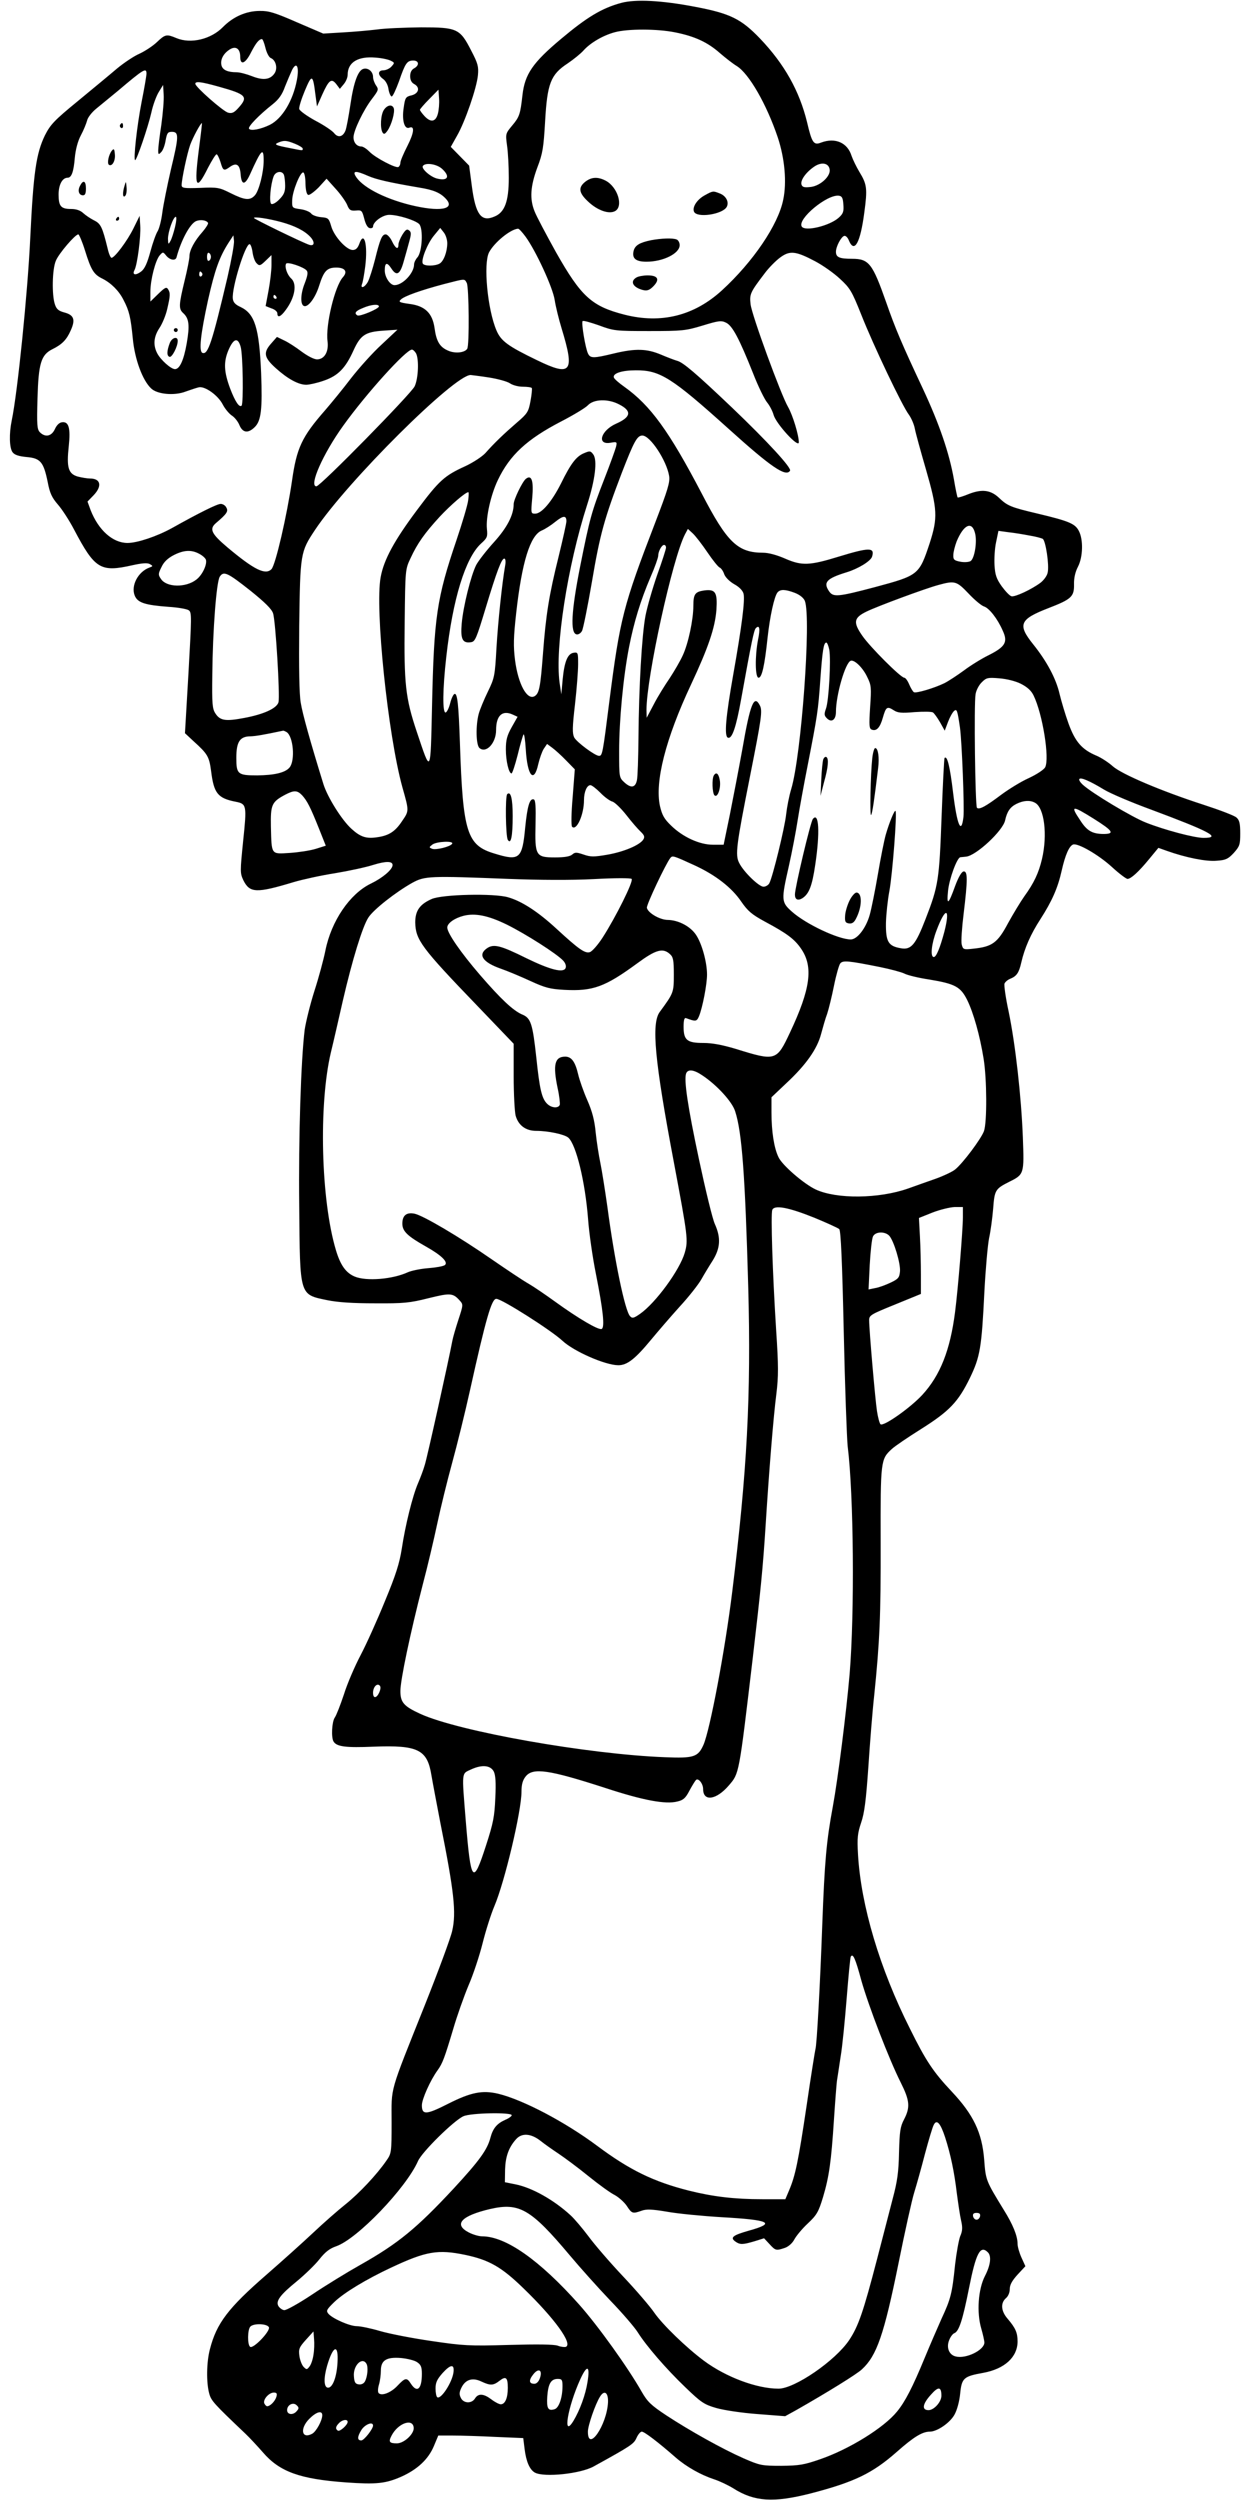<?xml version="1.0" standalone="no"?>
<!DOCTYPE svg PUBLIC "-//W3C//DTD SVG 20010904//EN"
 "http://www.w3.org/TR/2001/REC-SVG-20010904/DTD/svg10.dtd">
<svg version="1.0" xmlns="http://www.w3.org/2000/svg"
 width="640pt" height="1280pt" viewBox="0 0 640 1280"
 preserveAspectRatio="xMidYMid meet">
<g transform="translate(0,1280) scale(0.1,-0.1)"
fill="#000000" stroke="none">
<path d="M3180 12785 c-99 -27 -175 -73 -306 -183 -147 -123 -187 -182 -199
-289 -11 -97 -15 -111 -52 -155 -35 -42 -35 -43 -27 -103 5 -33 9 -107 9 -165
0 -122 -21 -178 -74 -199 -67 -29 -96 10 -115 155 l-14 106 -47 48 -47 48 32
57 c41 71 101 245 107 310 4 44 0 60 -34 125 -58 114 -72 120 -257 120 -83 -1
-185 -5 -226 -11 -41 -5 -120 -12 -175 -15 l-100 -6 -135 58 c-112 49 -144 59
-190 58 -70 0 -137 -30 -189 -83 -61 -62 -164 -87 -238 -56 -50 21 -57 20
-100 -21 -21 -20 -61 -46 -89 -59 -28 -12 -80 -47 -115 -76 -35 -30 -126 -105
-201 -167 -121 -99 -140 -120 -168 -175 -45 -93 -59 -191 -75 -524 -13 -279
-65 -793 -95 -936 -14 -68 -12 -140 4 -162 10 -14 31 -21 72 -25 71 -6 87 -25
108 -127 11 -59 22 -81 53 -117 21 -24 58 -81 82 -127 107 -203 135 -220 299
-183 50 11 76 13 89 6 17 -10 17 -11 -2 -18 -58 -21 -96 -93 -75 -144 15 -36
52 -48 173 -57 48 -3 95 -11 104 -18 15 -11 14 -35 -2 -321 l-18 -308 44 -41
c73 -66 80 -79 90 -154 14 -113 34 -138 126 -156 56 -11 57 -18 38 -200 -16
-159 -16 -165 1 -202 33 -66 67 -67 259 -9 44 13 139 34 210 45 72 12 160 31
197 43 65 20 98 19 98 -1 0 -23 -51 -66 -111 -95 -108 -52 -203 -192 -233
-343 -9 -45 -34 -138 -56 -206 -22 -69 -44 -159 -50 -199 -19 -155 -32 -549
-28 -903 4 -464 0 -452 144 -482 54 -11 131 -16 244 -16 146 -1 178 2 273 26
113 28 126 27 161 -12 18 -20 18 -22 -7 -98 -14 -43 -28 -91 -31 -108 -19
-101 -129 -598 -141 -635 -7 -25 -23 -67 -35 -95 -28 -65 -65 -215 -83 -335
-12 -75 -30 -133 -87 -270 -39 -96 -95 -220 -124 -275 -29 -55 -68 -145 -85
-200 -18 -54 -39 -108 -47 -119 -15 -22 -19 -103 -6 -123 16 -26 63 -32 204
-26 229 9 276 -15 297 -147 7 -41 28 -151 46 -245 70 -350 82 -458 60 -552 -8
-36 -71 -206 -139 -377 -186 -466 -171 -415 -171 -601 0 -157 -1 -161 -27
-198 -48 -70 -139 -167 -209 -223 -39 -31 -113 -96 -166 -146 -52 -49 -159
-145 -237 -213 -198 -172 -257 -250 -291 -382 -18 -67 -19 -172 -4 -227 10
-38 23 -52 186 -207 21 -20 61 -63 89 -95 86 -100 190 -137 426 -154 155 -11
203 -6 284 30 82 37 137 89 165 155 l23 55 75 0 c42 0 140 -3 218 -7 l142 -6
7 -56 c8 -65 26 -106 53 -121 48 -25 233 -6 301 32 194 107 205 115 219 146 8
18 20 32 27 32 13 0 84 -54 173 -132 55 -48 130 -90 197 -112 28 -9 72 -30 98
-46 108 -69 207 -75 398 -26 223 58 315 103 438 211 88 78 132 105 171 105 37
0 103 45 126 87 13 23 25 67 29 107 8 81 18 89 118 107 110 20 176 81 176 161
0 45 -11 69 -51 116 -34 39 -37 80 -9 105 12 10 20 29 20 47 0 22 12 43 40 74
l40 43 -20 44 c-11 24 -20 56 -20 70 0 41 -24 100 -71 175 -91 149 -92 150
-100 257 -11 138 -55 230 -166 348 -94 100 -132 156 -214 322 -155 308 -251
631 -266 892 -5 86 -2 109 16 163 17 49 25 114 37 285 8 122 21 287 30 367 28
273 34 406 33 785 -1 416 0 424 57 476 16 15 84 61 151 103 144 91 189 138
249 261 52 108 60 153 74 440 6 116 17 239 24 275 8 36 17 104 21 152 7 94 11
101 80 136 79 39 79 40 72 229 -8 208 -38 477 -73 645 -15 69 -24 134 -21 142
4 9 17 20 30 25 32 13 44 30 56 83 17 74 48 145 98 222 59 92 89 159 109 249
18 80 38 125 58 133 24 9 130 -52 199 -115 37 -34 73 -61 80 -61 17 0 57 36
111 102 l47 57 42 -15 c98 -35 203 -56 256 -51 47 3 59 9 88 40 30 34 33 42
33 100 0 50 -4 68 -19 81 -10 10 -87 39 -170 66 -216 70 -418 156 -464 197
-21 19 -58 43 -81 53 -77 32 -111 72 -145 165 -17 47 -37 115 -46 152 -18 79
-66 168 -135 254 -81 101 -70 128 77 185 119 46 133 59 132 122 -1 31 6 63 20
90 26 50 28 139 5 183 -19 38 -51 51 -210 89 -140 33 -156 40 -200 82 -42 39
-86 45 -153 19 -29 -12 -55 -20 -58 -18 -2 3 -11 44 -19 93 -24 135 -74 282
-159 464 -108 230 -141 308 -187 440 -71 202 -89 225 -176 225 -65 0 -82 8
-82 36 0 26 26 76 42 81 7 3 19 -8 25 -25 28 -65 58 -9 78 143 17 125 14 146
-25 210 -15 25 -33 62 -40 82 -21 68 -84 95 -156 68 -38 -15 -47 -2 -72 105
-39 159 -115 296 -241 428 -96 100 -152 128 -331 162 -172 33 -306 40 -380 20z
m278 -151 c100 -20 166 -51 228 -106 28 -24 66 -54 86 -66 63 -39 153 -196
210 -365 36 -108 47 -231 28 -320 -26 -129 -155 -318 -313 -463 -143 -131
-312 -173 -500 -125 -168 43 -222 93 -350 319 -51 92 -101 186 -110 210 -26
64 -21 129 14 224 28 73 32 101 40 237 11 193 28 239 115 296 31 21 68 51 82
67 35 39 100 77 160 93 66 18 218 18 310 -1z m-2099 -79 c6 -25 18 -48 27 -52
26 -10 37 -52 20 -78 -22 -33 -58 -38 -116 -15 -28 11 -63 20 -78 20 -47 0
-72 12 -78 35 -7 29 9 60 41 81 32 21 55 5 55 -37 0 -46 27 -35 56 24 25 48
40 66 55 67 4 0 12 -20 18 -45z m642 -66 c20 -10 20 -11 3 -30 -9 -10 -28 -19
-41 -19 -29 0 -30 -24 -2 -44 13 -9 25 -30 28 -52 3 -20 11 -37 16 -38 6 -1
22 35 38 78 32 93 41 106 73 106 30 0 32 -25 4 -40 -13 -7 -20 -21 -20 -40 0
-19 7 -33 20 -40 32 -17 25 -48 -12 -58 -31 -7 -34 -12 -41 -63 -10 -63 3
-112 28 -103 29 12 26 -24 -9 -93 -20 -39 -36 -77 -36 -86 0 -9 -4 -18 -10
-22 -13 -8 -120 48 -149 79 -14 14 -32 26 -41 26 -23 0 -40 20 -40 47 0 34 51
140 94 196 34 45 36 49 21 70 -8 12 -15 31 -15 43 0 26 -23 47 -47 42 -29 -5
-52 -67 -69 -184 -9 -60 -20 -119 -25 -132 -13 -33 -38 -39 -58 -14 -9 12 -52
41 -96 64 -44 24 -81 51 -83 60 -2 9 11 51 29 94 36 86 41 84 54 -21 l8 -60
27 61 c34 75 47 85 72 53 l18 -24 20 24 c11 13 20 34 20 48 0 64 53 96 143 88
32 -2 67 -10 78 -16z m-481 -99 c-20 -106 -75 -197 -138 -229 -47 -23 -99 -33
-107 -20 -7 10 51 70 122 126 30 24 48 49 62 89 12 30 29 70 37 87 23 44 37
15 24 -53z m-770 33 c0 -10 -11 -75 -25 -145 -24 -123 -43 -298 -33 -298 8 0
66 169 83 244 8 38 26 86 38 105 l22 36 3 -49 c2 -27 -4 -96 -12 -155 -9 -58
-16 -117 -16 -131 0 -22 2 -23 15 -9 9 8 19 35 23 60 7 38 11 44 32 44 37 0
36 -23 -5 -193 -19 -83 -39 -182 -44 -221 -5 -40 -16 -82 -24 -95 -8 -12 -25
-59 -37 -104 -16 -59 -29 -88 -47 -102 -29 -22 -48 -18 -34 8 14 27 33 171 29
227 l-3 50 -32 -65 c-31 -63 -96 -150 -112 -150 -5 0 -14 21 -20 48 -27 110
-35 127 -70 144 -18 9 -43 26 -55 37 -15 14 -36 21 -62 21 -52 0 -64 14 -64
74 0 50 19 86 46 86 20 0 31 29 37 102 4 42 15 85 31 115 14 26 28 61 32 76 3
15 24 42 46 60 22 18 72 59 112 92 132 112 146 120 146 88z m371 -67 c140 -39
151 -51 101 -107 -23 -26 -34 -31 -54 -26 -26 7 -168 132 -168 148 0 14 28 11
121 -15z m1121 -138 c-11 -42 -36 -47 -68 -13 -13 14 -24 29 -24 33 0 3 21 28
48 55 l47 48 3 -45 c2 -24 -1 -59 -6 -78z m-1224 -185 c-25 -195 -14 -215 47
-92 20 38 39 69 44 69 4 0 13 -18 20 -40 13 -45 17 -47 49 -24 33 23 50 11 54
-37 4 -58 22 -59 48 -2 58 129 70 141 70 71 0 -61 -24 -155 -45 -178 -25 -28
-52 -25 -124 11 -58 29 -67 31 -156 27 -83 -3 -95 -1 -95 14 0 30 28 162 44
207 14 38 53 111 60 111 1 0 -6 -62 -16 -137z m492 31 c22 -9 40 -20 40 -25 0
-11 2 -11 -62 2 -78 15 -87 19 -63 29 29 12 40 12 85 -6z m2738 -132 c5 -34
-46 -82 -95 -89 -34 -4 -44 -2 -49 11 -8 21 21 63 65 93 37 25 74 19 79 -15z
m-1984 3 c41 -38 30 -62 -23 -50 -35 7 -85 51 -76 65 12 19 71 11 99 -15z
m-810 -31 c3 -9 6 -34 6 -56 0 -31 -7 -46 -30 -69 -16 -17 -35 -27 -41 -23
-12 7 -4 99 12 141 10 26 44 31 53 7z m110 -44 c1 -34 6 -55 14 -58 7 -2 31
16 54 39 l40 44 45 -50 c25 -27 52 -65 60 -83 11 -28 18 -32 45 -30 30 3 32 0
43 -42 7 -28 17 -46 28 -48 9 -2 17 2 17 8 0 24 49 60 83 60 45 0 132 -27 153
-47 22 -23 16 -143 -9 -171 -9 -10 -17 -26 -17 -36 0 -44 -58 -106 -100 -106
-23 0 -50 41 -50 75 0 41 11 45 34 10 26 -40 44 -31 62 33 9 31 22 78 29 104
11 40 11 49 0 58 -11 9 -18 5 -35 -22 -11 -18 -20 -41 -20 -50 0 -29 -15 -21
-33 17 -9 19 -24 35 -32 35 -19 0 -29 -23 -55 -129 -12 -47 -28 -97 -36 -113
-16 -30 -41 -39 -30 -11 4 10 11 50 16 89 14 113 -6 187 -31 114 -8 -21 -18
-30 -33 -30 -32 0 -95 69 -110 121 -12 41 -15 44 -52 47 -21 2 -45 10 -51 19
-7 9 -32 19 -55 22 -43 6 -43 7 -42 46 1 46 42 147 57 142 6 -2 11 -27 11 -57z
m319 40 c43 -19 109 -34 261 -60 76 -12 111 -27 140 -59 49 -54 -35 -67 -185
-30 -139 35 -250 95 -280 150 -13 25 5 25 64 -1z m2435 -147 c3 -36 -1 -47
-23 -67 -46 -42 -173 -73 -190 -46 -24 38 130 166 190 158 16 -2 21 -12 23
-45z m-3422 -116 c-7 -28 -17 -61 -24 -72 -10 -18 -11 -17 -12 12 0 36 27 113
40 113 5 0 3 -24 -4 -53z m544 26 c69 -19 119 -44 149 -76 25 -27 21 -50 -7
-40 -40 14 -282 132 -282 137 0 8 74 -3 140 -21z m-375 -4 c3 -4 -10 -25 -28
-46 -41 -46 -67 -94 -67 -125 0 -13 -11 -69 -25 -126 -30 -124 -31 -144 -6
-166 29 -27 33 -62 17 -154 -15 -86 -36 -132 -60 -132 -21 0 -74 48 -91 81
-22 42 -18 85 11 129 15 22 33 66 40 97 16 69 17 83 4 103 -8 12 -16 8 -50
-25 l-40 -39 0 50 c0 62 26 162 48 187 16 18 17 18 33 -2 19 -23 48 -28 53 -8
23 86 68 171 100 185 22 9 53 5 61 -9z m1225 -104 c0 -45 -19 -94 -40 -105
-24 -13 -77 -13 -85 0 -11 17 23 103 57 144 l32 39 18 -23 c10 -12 18 -37 18
-55z m401 33 c53 -73 139 -259 149 -324 5 -33 21 -98 35 -144 69 -226 51 -250
-126 -164 -149 72 -184 98 -207 152 -46 107 -68 342 -38 400 27 51 109 118
148 121 5 1 22 -18 39 -41z m-2256 -70 c31 -100 45 -123 88 -144 46 -23 86
-63 109 -109 30 -57 37 -89 48 -199 10 -106 50 -214 94 -255 31 -30 119 -38
176 -16 25 9 55 19 68 22 31 7 99 -41 123 -89 11 -21 31 -45 45 -55 15 -9 33
-32 40 -50 17 -40 45 -43 79 -9 32 32 39 91 32 276 -10 231 -32 303 -105 338
-27 12 -38 24 -40 43 -6 54 63 279 86 279 5 0 12 -19 15 -41 3 -23 12 -49 21
-57 14 -15 19 -13 46 13 l30 29 0 -51 c0 -28 -7 -87 -15 -130 -8 -43 -15 -79
-15 -80 0 0 14 -6 30 -12 17 -5 30 -17 30 -25 0 -25 17 -19 43 17 47 63 59
133 28 161 -21 19 -35 61 -26 76 7 11 90 -17 105 -35 8 -9 5 -27 -10 -66 -22
-55 -23 -110 -3 -116 21 -7 58 43 77 104 24 76 40 93 88 93 45 0 59 -21 34
-49 -42 -46 -90 -247 -79 -328 7 -54 -16 -93 -54 -93 -15 0 -48 17 -79 40 -29
22 -69 48 -89 57 l-37 18 -29 -33 c-42 -47 -38 -72 23 -127 61 -55 116 -85
156 -85 15 0 56 9 90 21 73 25 111 64 152 155 36 79 61 95 153 101 l72 5 -81
-76 c-45 -41 -115 -119 -157 -173 -41 -54 -101 -127 -132 -163 -120 -137 -146
-193 -170 -362 -26 -178 -84 -430 -105 -452 -31 -32 -89 -3 -225 111 -84 71
-95 95 -58 126 54 46 63 59 52 78 -5 11 -18 19 -29 19 -18 0 -107 -44 -250
-124 -76 -42 -177 -76 -227 -76 -76 0 -149 66 -189 168 l-16 44 31 32 c45 47
37 86 -18 86 -15 0 -43 5 -63 10 -48 14 -58 46 -46 155 10 94 0 128 -35 123
-14 -2 -27 -15 -36 -35 -17 -37 -49 -44 -77 -16 -14 15 -16 36 -12 173 5 179
18 223 76 252 49 24 73 48 94 96 25 55 17 79 -32 92 -30 8 -41 17 -49 42 -16
47 -14 179 5 223 15 37 99 135 115 135 4 0 20 -37 34 -82z m730 -136 c-79
-336 -100 -399 -128 -389 -20 7 -10 95 28 270 35 155 58 221 107 297 l23 35 3
-28 c2 -15 -13 -98 -33 -185z m-85 103 c0 -8 -4 -17 -10 -20 -6 -4 -10 5 -10
20 0 15 4 24 10 20 6 -3 10 -12 10 -20z m3094 -23 c38 -20 95 -60 126 -89 52
-48 61 -62 110 -185 62 -157 210 -468 244 -512 12 -17 26 -49 30 -71 4 -22 30
-116 57 -209 59 -205 61 -246 19 -377 -54 -163 -57 -165 -280 -225 -189 -50
-213 -52 -234 -23 -33 47 -15 67 89 99 59 18 123 57 130 80 15 48 -14 48 -171
0 -149 -46 -189 -47 -272 -11 -43 19 -87 31 -114 31 -131 0 -185 52 -315 303
-167 319 -262 451 -397 547 -27 19 -51 40 -53 47 -7 21 40 37 112 37 124 1
184 -37 477 -301 215 -194 292 -247 313 -213 9 14 -115 149 -296 322 -188 179
-253 234 -283 241 -11 3 -48 17 -81 31 -73 31 -131 33 -243 6 -103 -25 -119
-25 -131 -1 -13 24 -36 160 -28 167 3 4 41 -7 84 -22 75 -28 85 -29 258 -29
169 0 186 2 272 28 82 25 96 27 120 15 33 -15 68 -82 139 -260 26 -67 59 -134
72 -149 13 -16 28 -45 33 -64 13 -45 128 -171 129 -140 0 37 -31 139 -55 181
-36 61 -186 471 -192 526 -6 52 -2 61 71 157 22 30 59 67 81 83 49 36 79 33
179 -20z m-3139 -61 c3 -5 1 -12 -5 -16 -5 -3 -10 1 -10 9 0 18 6 21 15 7z
m1355 -50 c11 -22 14 -320 2 -337 -13 -20 -61 -25 -96 -10 -44 18 -62 48 -71
116 -11 77 -49 114 -129 124 -50 7 -57 10 -44 22 17 18 106 49 223 80 110 28
102 28 115 5z m-975 -71 c3 -5 1 -10 -4 -10 -6 0 -11 5 -11 10 0 6 2 10 4 10
3 0 8 -4 11 -10z m525 -49 c0 -12 -98 -53 -110 -46 -18 11 -10 23 28 38 41 18
82 22 82 8z m-708 -206 c12 -40 15 -291 5 -302 -12 -11 -33 21 -58 86 -33 88
-35 138 -9 199 26 60 48 66 62 17z m898 -34 c16 -30 12 -129 -7 -169 -17 -37
-483 -512 -503 -512 -40 0 34 167 137 310 119 166 322 390 352 390 6 0 15 -9
21 -19z m375 -124 c44 -7 91 -20 105 -29 14 -10 43 -18 67 -18 23 0 44 -3 46
-7 2 -5 -1 -35 -7 -67 -10 -54 -15 -63 -70 -110 -66 -57 -116 -105 -161 -156
-17 -18 -62 -48 -103 -67 -107 -49 -133 -72 -248 -226 -115 -154 -169 -253
-185 -342 -30 -160 37 -806 111 -1075 35 -124 35 -121 -2 -175 -35 -53 -68
-74 -129 -82 -54 -8 -84 2 -129 43 -50 45 -123 162 -144 229 -68 220 -107 360
-116 416 -8 43 -10 181 -8 395 5 372 6 378 81 491 166 249 715 795 797 793 8
-1 51 -6 95 -13z m664 -137 c67 -34 63 -65 -14 -99 -79 -35 -101 -110 -30 -98
34 6 35 5 29 -21 -4 -15 -30 -88 -59 -162 -67 -172 -75 -202 -125 -452 -45
-228 -51 -340 -18 -346 9 -2 22 6 28 18 6 11 29 125 51 253 41 243 64 324 153
557 62 160 78 190 105 190 40 0 124 -128 137 -207 5 -32 -7 -71 -71 -238 -164
-426 -181 -493 -235 -915 -34 -270 -36 -280 -53 -280 -20 0 -113 69 -127 94
-10 21 -10 50 4 170 9 79 16 172 16 206 0 58 -1 61 -22 58 -31 -4 -48 -43 -57
-135 l-7 -78 -9 60 c-24 179 40 596 141 910 41 127 54 230 31 259 -13 18 -18
18 -46 6 -40 -16 -68 -52 -119 -156 -47 -93 -99 -154 -132 -154 -22 0 -22 2
-15 80 8 89 -3 122 -33 98 -18 -15 -62 -106 -62 -129 0 -56 -34 -121 -101
-195 -39 -43 -80 -96 -91 -117 -27 -54 -66 -210 -74 -299 -7 -81 4 -103 48
-96 21 3 28 21 74 173 58 192 82 255 96 255 6 0 8 -14 5 -32 -17 -97 -37 -291
-45 -424 -8 -145 -10 -155 -44 -225 -20 -41 -41 -92 -47 -114 -16 -60 -14
-160 4 -175 34 -29 85 25 85 92 0 75 32 104 86 79 l24 -11 -30 -53 c-24 -43
-30 -65 -30 -114 0 -59 15 -123 29 -123 4 0 18 42 31 93 12 50 26 98 30 106 4
7 9 -27 12 -76 8 -137 42 -176 64 -75 7 29 19 64 28 78 l17 25 27 -20 c15 -11
47 -40 71 -65 l44 -45 -11 -143 c-7 -78 -8 -146 -3 -151 23 -23 61 62 61 136
0 43 15 77 33 77 7 0 30 -18 51 -39 21 -22 49 -42 61 -45 12 -3 44 -34 71 -68
27 -35 60 -73 74 -86 19 -18 22 -27 14 -40 -17 -28 -98 -63 -184 -78 -70 -12
-86 -12 -123 1 -36 12 -43 12 -57 0 -11 -10 -39 -15 -88 -15 -99 0 -104 8
-100 171 2 87 0 123 -9 126 -21 7 -33 -34 -44 -144 -15 -161 -29 -173 -158
-133 -140 42 -161 107 -176 560 -7 205 -13 262 -28 257 -6 -2 -16 -23 -22 -47
-6 -24 -16 -45 -23 -48 -17 -5 -16 119 3 285 33 296 98 507 178 580 32 29 34
35 30 75 -6 59 20 175 56 250 61 128 149 209 322 299 64 33 127 71 139 84 30
32 103 34 159 5z m-772 -492 c-3 -24 -30 -115 -60 -204 -101 -298 -115 -393
-125 -849 -8 -354 -5 -350 -78 -132 -58 173 -66 244 -62 563 3 268 3 269 30
326 35 76 72 128 149 212 56 60 132 126 147 126 3 0 2 -19 -1 -42z m503 -107
c0 -10 -18 -91 -40 -181 -49 -197 -65 -297 -80 -497 -13 -171 -19 -202 -42
-217 -39 -24 -85 61 -101 184 -9 72 -8 116 6 242 29 259 71 397 131 422 17 7
48 27 70 45 40 32 56 33 56 2z m2092 -60 c12 -43 -2 -131 -23 -144 -9 -5 -32
-7 -52 -3 -32 6 -37 11 -36 34 0 15 8 46 17 70 36 86 78 106 94 43z m-1370
-99 c27 -40 56 -76 63 -78 7 -3 18 -18 23 -34 6 -16 27 -37 51 -51 26 -14 44
-33 48 -49 8 -33 -9 -167 -53 -415 -38 -215 -47 -315 -27 -322 21 -8 42 53 68
199 53 294 65 352 75 362 19 19 23 -3 11 -60 -16 -84 -15 -194 3 -194 17 0 31
62 46 205 12 109 34 211 51 232 15 17 40 16 90 -3 25 -10 44 -26 50 -41 33
-88 -18 -790 -70 -963 -11 -36 -22 -94 -26 -130 -7 -67 -69 -321 -86 -352 -5
-10 -19 -18 -30 -18 -23 0 -101 75 -124 121 -22 41 -15 91 55 444 59 298 65
337 50 364 -29 56 -49 8 -89 -224 -18 -99 -47 -250 -64 -335 l-32 -155 -55 0
c-68 0 -154 39 -215 99 -34 33 -45 52 -56 99 -27 124 29 345 159 622 89 190
123 291 130 382 6 91 -5 107 -62 100 -47 -7 -56 -18 -56 -79 0 -70 -26 -193
-54 -253 -13 -29 -44 -82 -67 -117 -24 -35 -61 -94 -81 -133 l-37 -70 -1 40
c0 167 133 775 197 899 l15 28 25 -23 c14 -13 48 -57 75 -97z m1649 86 c31 -5
61 -13 68 -17 15 -10 34 -136 25 -173 -3 -16 -20 -39 -37 -52 -46 -34 -129
-73 -148 -69 -9 2 -31 25 -50 51 -27 38 -34 58 -37 107 -2 34 1 88 8 119 l12
58 51 -7 c29 -3 77 -11 108 -17z m-1861 -62 c0 -7 -20 -70 -45 -139 -24 -69
-51 -163 -60 -209 -19 -101 -34 -367 -36 -623 -1 -104 -4 -203 -8 -220 -8 -38
-30 -42 -64 -11 -27 25 -27 26 -27 161 0 156 21 380 51 533 25 127 58 236 110
358 22 50 39 99 39 108 0 23 18 56 30 56 6 0 10 -6 10 -14z m-2391 -31 c16 -8
31 -21 35 -30 8 -23 -17 -78 -48 -102 -54 -43 -154 -41 -182 3 -15 21 -14 27
3 61 12 26 32 45 63 61 51 26 90 28 129 7z m264 -190 c72 -58 108 -93 115
-115 13 -37 36 -421 28 -455 -8 -31 -74 -62 -176 -81 -95 -18 -123 -14 -147
23 -16 24 -18 50 -16 198 2 227 21 474 38 502 20 31 39 22 158 -72z m3676 -14
c31 -33 66 -62 79 -66 26 -8 69 -62 96 -124 27 -58 14 -82 -71 -125 -37 -18
-95 -54 -128 -79 -33 -24 -78 -54 -100 -65 -51 -25 -145 -53 -156 -46 -5 3
-16 21 -24 40 -8 19 -19 34 -25 34 -18 0 -176 158 -215 215 -48 69 -44 92 22
124 58 28 298 117 368 136 84 23 93 20 154 -44z m-713 -288 c9 -50 -2 -260
-17 -301 -10 -28 -9 -36 4 -49 24 -25 47 -9 47 32 0 86 48 253 76 262 19 6 62
-36 84 -83 21 -42 22 -54 15 -155 -6 -95 -5 -110 9 -115 24 -9 42 11 56 61 16
56 22 60 55 39 21 -14 40 -16 108 -10 45 3 87 3 94 -2 6 -4 22 -26 36 -50 l24
-43 17 45 c9 24 23 49 31 56 14 12 17 4 30 -85 10 -72 23 -409 18 -457 -11
-95 -33 -43 -53 122 -16 134 -30 194 -44 179 -2 -2 -9 -137 -15 -299 -12 -325
-16 -355 -82 -525 -51 -132 -74 -160 -127 -150 -64 11 -77 33 -76 128 1 45 9
120 18 167 15 82 40 399 31 408 -5 6 -32 -59 -50 -122 -8 -28 -26 -118 -40
-201 -14 -82 -33 -177 -42 -209 -19 -68 -64 -126 -97 -126 -63 0 -229 78 -301
142 -55 49 -56 58 -16 234 16 71 36 176 45 234 9 58 32 184 51 280 50 256 54
281 65 439 11 152 17 191 31 191 4 0 11 -17 15 -37z m981 -174 c33 -17 53 -35
65 -60 46 -94 83 -323 59 -368 -7 -12 -43 -36 -84 -55 -40 -18 -103 -57 -142
-86 -77 -58 -111 -77 -123 -66 -9 10 -16 535 -7 582 3 20 18 48 32 61 23 23
30 25 89 20 38 -3 83 -14 111 -28z m-3760 -247 c35 -22 45 -145 16 -181 -22
-27 -77 -40 -166 -41 -100 0 -107 6 -107 90 0 82 18 110 73 110 26 1 63 7 167
29 3 0 10 -3 17 -7z m4186 -295 c31 -19 139 -65 240 -102 303 -113 363 -145
269 -145 -46 0 -198 40 -294 78 -70 27 -279 152 -325 195 -12 11 -20 24 -17
28 6 11 53 -9 127 -54z m-4106 -29 c26 -29 42 -60 86 -170 l35 -88 -51 -16
c-29 -9 -89 -18 -133 -21 -98 -6 -93 -12 -97 135 -2 112 4 126 73 163 46 24
62 23 87 -3z m3752 -38 c48 -25 65 -164 36 -288 -17 -72 -41 -123 -91 -192
-19 -27 -56 -88 -83 -137 -53 -100 -81 -120 -175 -130 -53 -6 -55 -5 -62 21
-4 15 1 87 10 159 21 174 21 219 -1 215 -10 -2 -26 -29 -43 -75 -34 -95 -44
-102 -36 -24 6 61 46 170 63 172 4 0 18 2 30 3 52 6 187 132 199 185 10 46 26
69 58 85 36 18 70 20 95 6z m301 -82 c100 -63 109 -78 48 -78 -56 1 -83 16
-118 71 -51 76 -42 77 70 7z m-3285 -128 c-9 -15 -82 -33 -102 -26 -17 7 -17
8 1 22 22 16 111 20 101 4z m1240 -110 c109 -50 192 -115 240 -186 34 -49 54
-66 120 -102 114 -61 153 -90 187 -140 63 -92 48 -205 -57 -428 -69 -147 -73
-148 -279 -84 -67 20 -119 30 -164 30 -84 0 -102 14 -102 83 0 35 4 48 13 44
49 -18 54 -18 66 10 18 44 41 163 41 213 0 63 -26 158 -56 203 -29 44 -90 76
-145 77 -40 0 -102 36 -107 62 -3 15 97 226 120 255 11 14 16 12 123 -37z
m-950 -70 c158 -6 318 -7 435 -1 109 6 189 6 194 1 11 -11 -82 -197 -149 -301
-24 -37 -53 -70 -65 -74 -25 -8 -58 16 -170 119 -94 87 -178 142 -249 162 -72
21 -337 15 -391 -9 -61 -27 -84 -60 -84 -120 2 -89 30 -128 319 -428 l185
-193 0 -166 c0 -91 5 -182 10 -202 14 -50 52 -78 105 -78 62 0 146 -18 165
-35 40 -36 86 -225 101 -417 5 -70 23 -196 40 -280 37 -187 46 -272 30 -282
-14 -9 -121 54 -241 141 -47 34 -107 75 -133 90 -27 15 -112 72 -189 125 -167
116 -352 225 -396 234 -41 8 -62 -9 -62 -51 0 -39 26 -64 122 -118 78 -44 114
-79 96 -94 -7 -6 -45 -13 -85 -16 -40 -3 -87 -13 -105 -21 -78 -36 -212 -47
-272 -22 -45 19 -73 58 -96 135 -77 257 -89 745 -26 1012 14 57 41 176 61 264
49 212 101 381 131 427 26 41 141 131 225 178 64 35 88 36 494 20z m2230 -271
c-22 -82 -41 -129 -54 -129 -19 0 -12 68 14 136 46 123 72 118 40 -7z m-2240
37 c97 -48 257 -150 289 -185 11 -12 16 -27 12 -37 -10 -27 -78 -10 -201 50
-131 65 -166 74 -200 52 -51 -34 -24 -73 70 -106 32 -11 99 -39 149 -62 78
-36 103 -42 175 -46 147 -8 209 15 374 136 95 70 131 80 167 47 17 -15 20 -31
20 -105 0 -92 -1 -94 -72 -191 -44 -59 -26 -251 72 -769 72 -384 74 -400 56
-464 -26 -89 -149 -257 -229 -313 -33 -23 -40 -24 -51 -12 -26 26 -80 287
-116 559 -12 85 -28 186 -36 225 -8 38 -19 108 -24 156 -6 64 -18 109 -43 166
-19 43 -40 103 -47 133 -15 64 -34 90 -66 90 -54 0 -64 -41 -39 -161 9 -40 13
-79 11 -86 -8 -19 -43 -16 -65 6 -27 27 -38 73 -55 236 -19 174 -28 203 -73
221 -46 20 -108 78 -216 203 -99 115 -167 214 -167 242 0 22 37 48 83 60 59
15 126 2 222 -45z m1909 -217 c54 -11 111 -26 127 -34 15 -8 72 -22 126 -30
133 -22 161 -37 195 -105 32 -65 65 -182 84 -300 17 -104 18 -325 2 -371 -14
-39 -108 -165 -148 -197 -15 -12 -60 -33 -99 -47 -39 -14 -103 -36 -141 -50
-150 -53 -367 -55 -474 -5 -61 29 -171 124 -190 165 -23 47 -36 132 -36 229
l0 78 76 72 c100 93 158 175 178 252 9 33 22 80 31 103 8 24 24 89 35 144 11
55 26 107 32 114 13 17 42 14 202 -18z m-908 -555 c74 -49 153 -135 168 -184
35 -107 51 -328 67 -900 15 -556 -6 -944 -82 -1560 -37 -301 -114 -707 -147
-783 -28 -63 -49 -70 -197 -64 -395 15 -1056 132 -1253 222 -85 39 -102 59
-102 117 0 56 50 294 114 543 25 94 58 235 75 315 17 80 51 219 76 310 25 91
66 257 91 370 82 370 111 470 135 470 28 0 281 -161 339 -215 58 -54 219 -125
286 -125 45 0 86 32 167 130 34 41 100 118 147 170 48 52 97 115 111 140 14
25 40 68 58 96 39 63 43 116 11 187 -12 26 -48 175 -81 330 -58 272 -78 408
-66 441 9 23 39 20 83 -10z m574 -729 c63 -26 120 -52 127 -58 8 -9 15 -162
23 -526 6 -282 16 -546 20 -585 31 -248 36 -853 10 -1168 -17 -195 -59 -531
-86 -678 -33 -177 -42 -282 -54 -605 -11 -306 -28 -618 -35 -637 -2 -7 -23
-137 -45 -288 -43 -289 -58 -360 -90 -435 l-19 -45 -118 0 c-143 0 -252 13
-376 44 -182 46 -304 106 -469 229 -165 123 -380 236 -507 267 -81 19 -139 8
-256 -51 -112 -57 -135 -59 -135 -8 0 31 43 128 81 180 25 35 35 62 79 209 20
69 56 170 79 225 24 55 56 152 72 216 16 64 43 149 60 189 53 124 139 487 139
586 0 37 6 59 21 78 37 47 117 36 410 -59 192 -63 306 -84 366 -69 31 7 43 17
63 56 14 26 29 50 33 54 12 13 37 -18 37 -46 0 -66 68 -56 132 19 53 62 51 51
122 651 41 351 52 461 66 680 17 272 40 558 55 673 11 90 11 144 -1 325 -19
300 -28 596 -20 617 10 27 82 14 216 -40z m760 2 c0 -63 -25 -367 -40 -484
-25 -196 -76 -325 -168 -425 -62 -67 -200 -164 -214 -150 -5 5 -13 35 -18 68
-9 59 -40 415 -40 465 0 25 10 30 133 80 l132 54 0 100 c0 55 -2 143 -5 195
l-5 94 70 28 c39 15 89 27 113 28 l42 0 0 -53z m-377 -94 c24 -27 58 -141 55
-182 -3 -32 -8 -39 -48 -58 -25 -12 -60 -25 -79 -28 l-34 -7 6 126 c4 70 11
135 17 146 13 25 61 26 83 3z m-2611 -2338 c-14 -31 -32 -33 -32 -2 0 29 20
51 34 37 6 -6 5 -18 -2 -35z m586 -405 c9 -18 12 -55 8 -135 -4 -95 -10 -128
-48 -245 -66 -204 -77 -192 -103 124 -21 262 -23 243 28 267 55 25 98 21 115
-11z m1882 -1070 c37 -131 142 -404 202 -523 46 -92 49 -126 17 -188 -20 -38
-23 -61 -26 -170 -2 -101 -9 -149 -32 -235 -15 -60 -52 -199 -80 -309 -71
-273 -96 -345 -143 -416 -71 -106 -279 -249 -362 -249 -111 0 -269 59 -382
143 -90 67 -211 184 -254 246 -21 31 -93 115 -160 186 -68 72 -147 164 -177
205 -31 41 -72 90 -92 108 -86 79 -197 141 -281 158 l-55 11 1 65 c2 67 19
114 57 156 29 32 75 29 123 -8 21 -17 64 -47 94 -67 30 -20 99 -71 153 -115
53 -43 114 -87 135 -97 20 -11 48 -36 61 -55 26 -40 30 -41 76 -25 24 9 53 8
130 -5 55 -10 180 -22 279 -28 249 -14 281 -30 140 -69 -81 -23 -97 -35 -70
-55 25 -18 39 -17 100 1 l48 15 28 -30 c31 -34 34 -34 79 -19 19 7 38 24 48
43 9 17 39 54 68 81 47 44 56 60 79 136 31 104 42 181 56 399 6 91 13 179 15
195 3 17 11 73 19 125 9 52 22 187 31 299 9 112 18 208 21 213 11 18 23 -7 54
-122z m-1790 -690 c0 -5 -15 -16 -32 -23 -43 -19 -64 -43 -77 -92 -16 -62 -57
-118 -188 -260 -189 -203 -283 -281 -478 -391 -66 -37 -177 -105 -247 -152
-69 -46 -134 -82 -143 -80 -10 1 -23 11 -29 20 -16 26 8 58 94 128 41 34 93
84 115 112 30 38 52 55 86 67 108 37 358 298 419 436 20 47 185 209 233 230
38 17 247 21 247 5z m2219 -113 c28 -87 47 -177 60 -287 7 -52 16 -115 22
-140 8 -35 7 -53 -5 -80 -7 -19 -19 -84 -26 -145 -15 -147 -22 -175 -69 -276
-21 -47 -60 -137 -86 -200 -63 -153 -101 -226 -142 -276 -67 -83 -245 -193
-393 -244 -83 -29 -108 -33 -200 -34 -100 0 -109 2 -192 38 -111 49 -277 142
-396 220 -80 53 -97 70 -127 122 -69 122 -223 337 -320 446 -204 229 -376 349
-497 349 -16 0 -47 9 -68 20 -79 41 -39 85 110 120 149 34 208 0 407 -237 52
-62 145 -166 207 -231 63 -65 126 -139 141 -163 44 -70 145 -187 243 -281 82
-79 97 -89 159 -107 38 -11 130 -25 211 -31 l142 -11 58 32 c158 90 310 184
335 208 76 70 113 176 188 546 32 159 68 322 80 360 12 39 37 128 55 198 19
71 39 138 45 148 15 30 34 9 58 -64z m179 -404 c-2 -10 -10 -18 -18 -18 -8 0
-16 8 -18 18 -2 12 3 17 18 17 15 0 20 -5 18 -17z m40 -185 c19 -19 14 -65
-15 -121 -35 -68 -43 -187 -19 -269 9 -31 16 -63 16 -72 0 -38 -94 -85 -147
-71 -34 8 -49 46 -33 84 6 16 18 32 26 35 24 9 43 68 75 229 36 182 58 224 97
185z m-2676 -13 c123 -26 186 -62 299 -172 159 -154 253 -284 216 -299 -7 -2
-26 0 -41 6 -19 7 -104 8 -249 4 -206 -6 -235 -4 -398 20 -97 14 -215 37 -263
51 -47 14 -101 25 -119 25 -37 0 -125 39 -146 64 -12 15 -9 21 30 59 51 49
164 117 292 177 179 84 239 94 379 65z m-1005 -371 c7 -20 -79 -110 -96 -100
-15 10 -14 89 1 104 18 18 87 15 95 -4z m228 -140 c-3 -23 -12 -50 -20 -60
-13 -17 -15 -18 -30 -3 -9 9 -19 34 -22 56 -5 36 -1 45 33 83 l39 43 3 -39 c2
-21 1 -58 -3 -80z m123 -41 c-4 -74 -25 -128 -48 -128 -22 0 -24 47 -5 113 31
105 59 113 53 15z m407 3 c20 -13 25 -25 25 -60 0 -78 -24 -100 -56 -51 -21
33 -29 32 -68 -9 -33 -36 -81 -55 -97 -39 -5 5 -5 22 1 43 6 19 10 52 10 72 0
53 28 71 103 65 32 -3 69 -12 82 -21z m-259 -8 c10 -16 6 -65 -7 -90 -6 -12
-19 -18 -32 -16 -18 2 -23 11 -25 41 -5 55 42 102 64 65z m446 -43 c-6 -52
-64 -141 -83 -129 -5 3 -9 23 -9 45 0 31 8 47 36 79 41 45 61 47 56 5z m686
-51 c-10 -65 -39 -144 -72 -199 -57 -93 -30 70 35 213 35 77 51 71 37 -14z
m-244 19 c-6 -17 -17 -28 -28 -28 -28 0 -30 18 -5 49 27 34 48 21 33 -21z
m-164 -49 c0 -52 -14 -84 -36 -84 -8 0 -30 11 -48 25 -40 30 -67 32 -84 5 -17
-28 -60 -26 -73 4 -9 18 -7 30 5 54 21 40 57 50 102 28 45 -21 60 -20 91 4 33
26 43 18 43 -36z m280 9 c0 -58 -18 -111 -40 -118 -34 -11 -42 4 -38 65 5 66
19 90 54 90 21 0 24 -5 24 -37z m1940 -49 c0 -32 -38 -74 -66 -74 -36 0 -31
32 13 80 37 42 53 41 53 -6z m-3405 -6 c-7 -23 -32 -48 -47 -48 -5 0 -11 7
-15 15 -7 20 24 55 49 55 15 0 18 -5 13 -22z m1698 -28 c-6 -117 -103 -258
-103 -150 0 31 38 141 62 179 22 36 43 22 41 -29z m-1593 -44 c-18 -23 -50
-20 -50 4 0 27 31 43 49 25 12 -11 12 -17 1 -29z m130 -22 c0 -27 -31 -84 -52
-95 -54 -29 -64 27 -14 77 36 36 66 44 66 18z m130 -34 c0 -16 -40 -51 -50
-45 -14 9 -12 21 6 39 17 18 44 21 44 6z m338 -28 c5 -31 -48 -82 -86 -82 -39
0 -44 8 -27 40 32 62 107 90 113 42z m-208 9 c0 -17 -46 -76 -60 -76 -21 0
-22 17 0 53 18 29 60 46 60 23z"/>
<path d="M2996 11869 c-36 -29 -33 -56 14 -100 48 -46 107 -67 139 -50 44 24
14 123 -48 156 -41 21 -73 19 -105 -6z"/>
<path d="M3610 11801 c-40 -21 -66 -60 -57 -84 13 -35 147 -15 168 24 13 25
-4 57 -37 69 -33 13 -34 13 -74 -9z"/>
<path d="M3333 11570 c-58 -12 -82 -26 -89 -55 -9 -38 11 -55 66 -55 85 0 170
42 170 85 0 12 -7 26 -16 29 -20 8 -78 6 -131 -4z"/>
<path d="M3258 11379 c-34 -20 -17 -51 34 -64 21 -5 33 -1 52 18 36 36 25 57
-28 57 -22 0 -49 -5 -58 -11z"/>
<path d="M1966 12238 c-17 -24 -21 -94 -7 -117 7 -10 12 -8 25 10 21 30 39 96
32 115 -8 21 -33 17 -50 -8z"/>
<path d="M615 12161 c-3 -5 -1 -12 5 -16 5 -3 10 1 10 9 0 18 -6 21 -15 7z"/>
<path d="M573 12029 c-17 -21 -26 -66 -15 -73 16 -10 34 21 30 55 -2 26 -5 30
-15 18z"/>
<path d="M410 11849 c-14 -25 -6 -49 15 -49 11 0 15 10 15 35 0 39 -14 46 -30
14z"/>
<path d="M638 11850 c-12 -38 -10 -66 3 -53 6 6 9 26 7 44 -3 32 -3 33 -10 9z"/>
<path d="M595 11680 c-3 -5 -1 -10 4 -10 6 0 11 5 11 10 0 6 -2 10 -4 10 -3 0
-8 -4 -11 -10z"/>
<path d="M890 11110 c0 -5 5 -10 10 -10 6 0 10 5 10 10 0 6 -4 10 -10 10 -5 0
-10 -4 -10 -10z"/>
<path d="M869 11043 c-15 -40 -16 -65 -1 -70 12 -5 42 52 42 82 0 25 -30 17
-41 -12z"/>
<path d="M2597 8734 c-11 -11 -8 -217 3 -234 16 -26 25 18 25 122 0 89 -10
129 -28 112z"/>
<path d="M3655 8830 c-11 -17 -8 -91 3 -102 16 -16 35 39 27 79 -6 33 -18 42
-30 23z"/>
<path d="M4466 8918 c-9 -82 -13 -299 -6 -291 6 7 16 73 36 240 7 55 0 103
-15 103 -5 0 -12 -24 -15 -52z"/>
<path d="M4215 8912 c-3 -9 -8 -55 -10 -102 l-4 -85 18 70 c22 78 25 121 12
129 -5 3 -12 -2 -16 -12z"/>
<path d="M4162 8607 c-12 -14 -92 -352 -92 -387 0 -26 15 -33 38 -19 34 22 50
62 66 171 25 166 19 273 -12 235z"/>
<path d="M4350 8190 c-11 -22 -22 -57 -23 -78 -2 -31 1 -37 20 -40 16 -2 26 5
36 25 32 61 32 133 2 133 -8 0 -24 -18 -35 -40z"/>
</g>
</svg>
